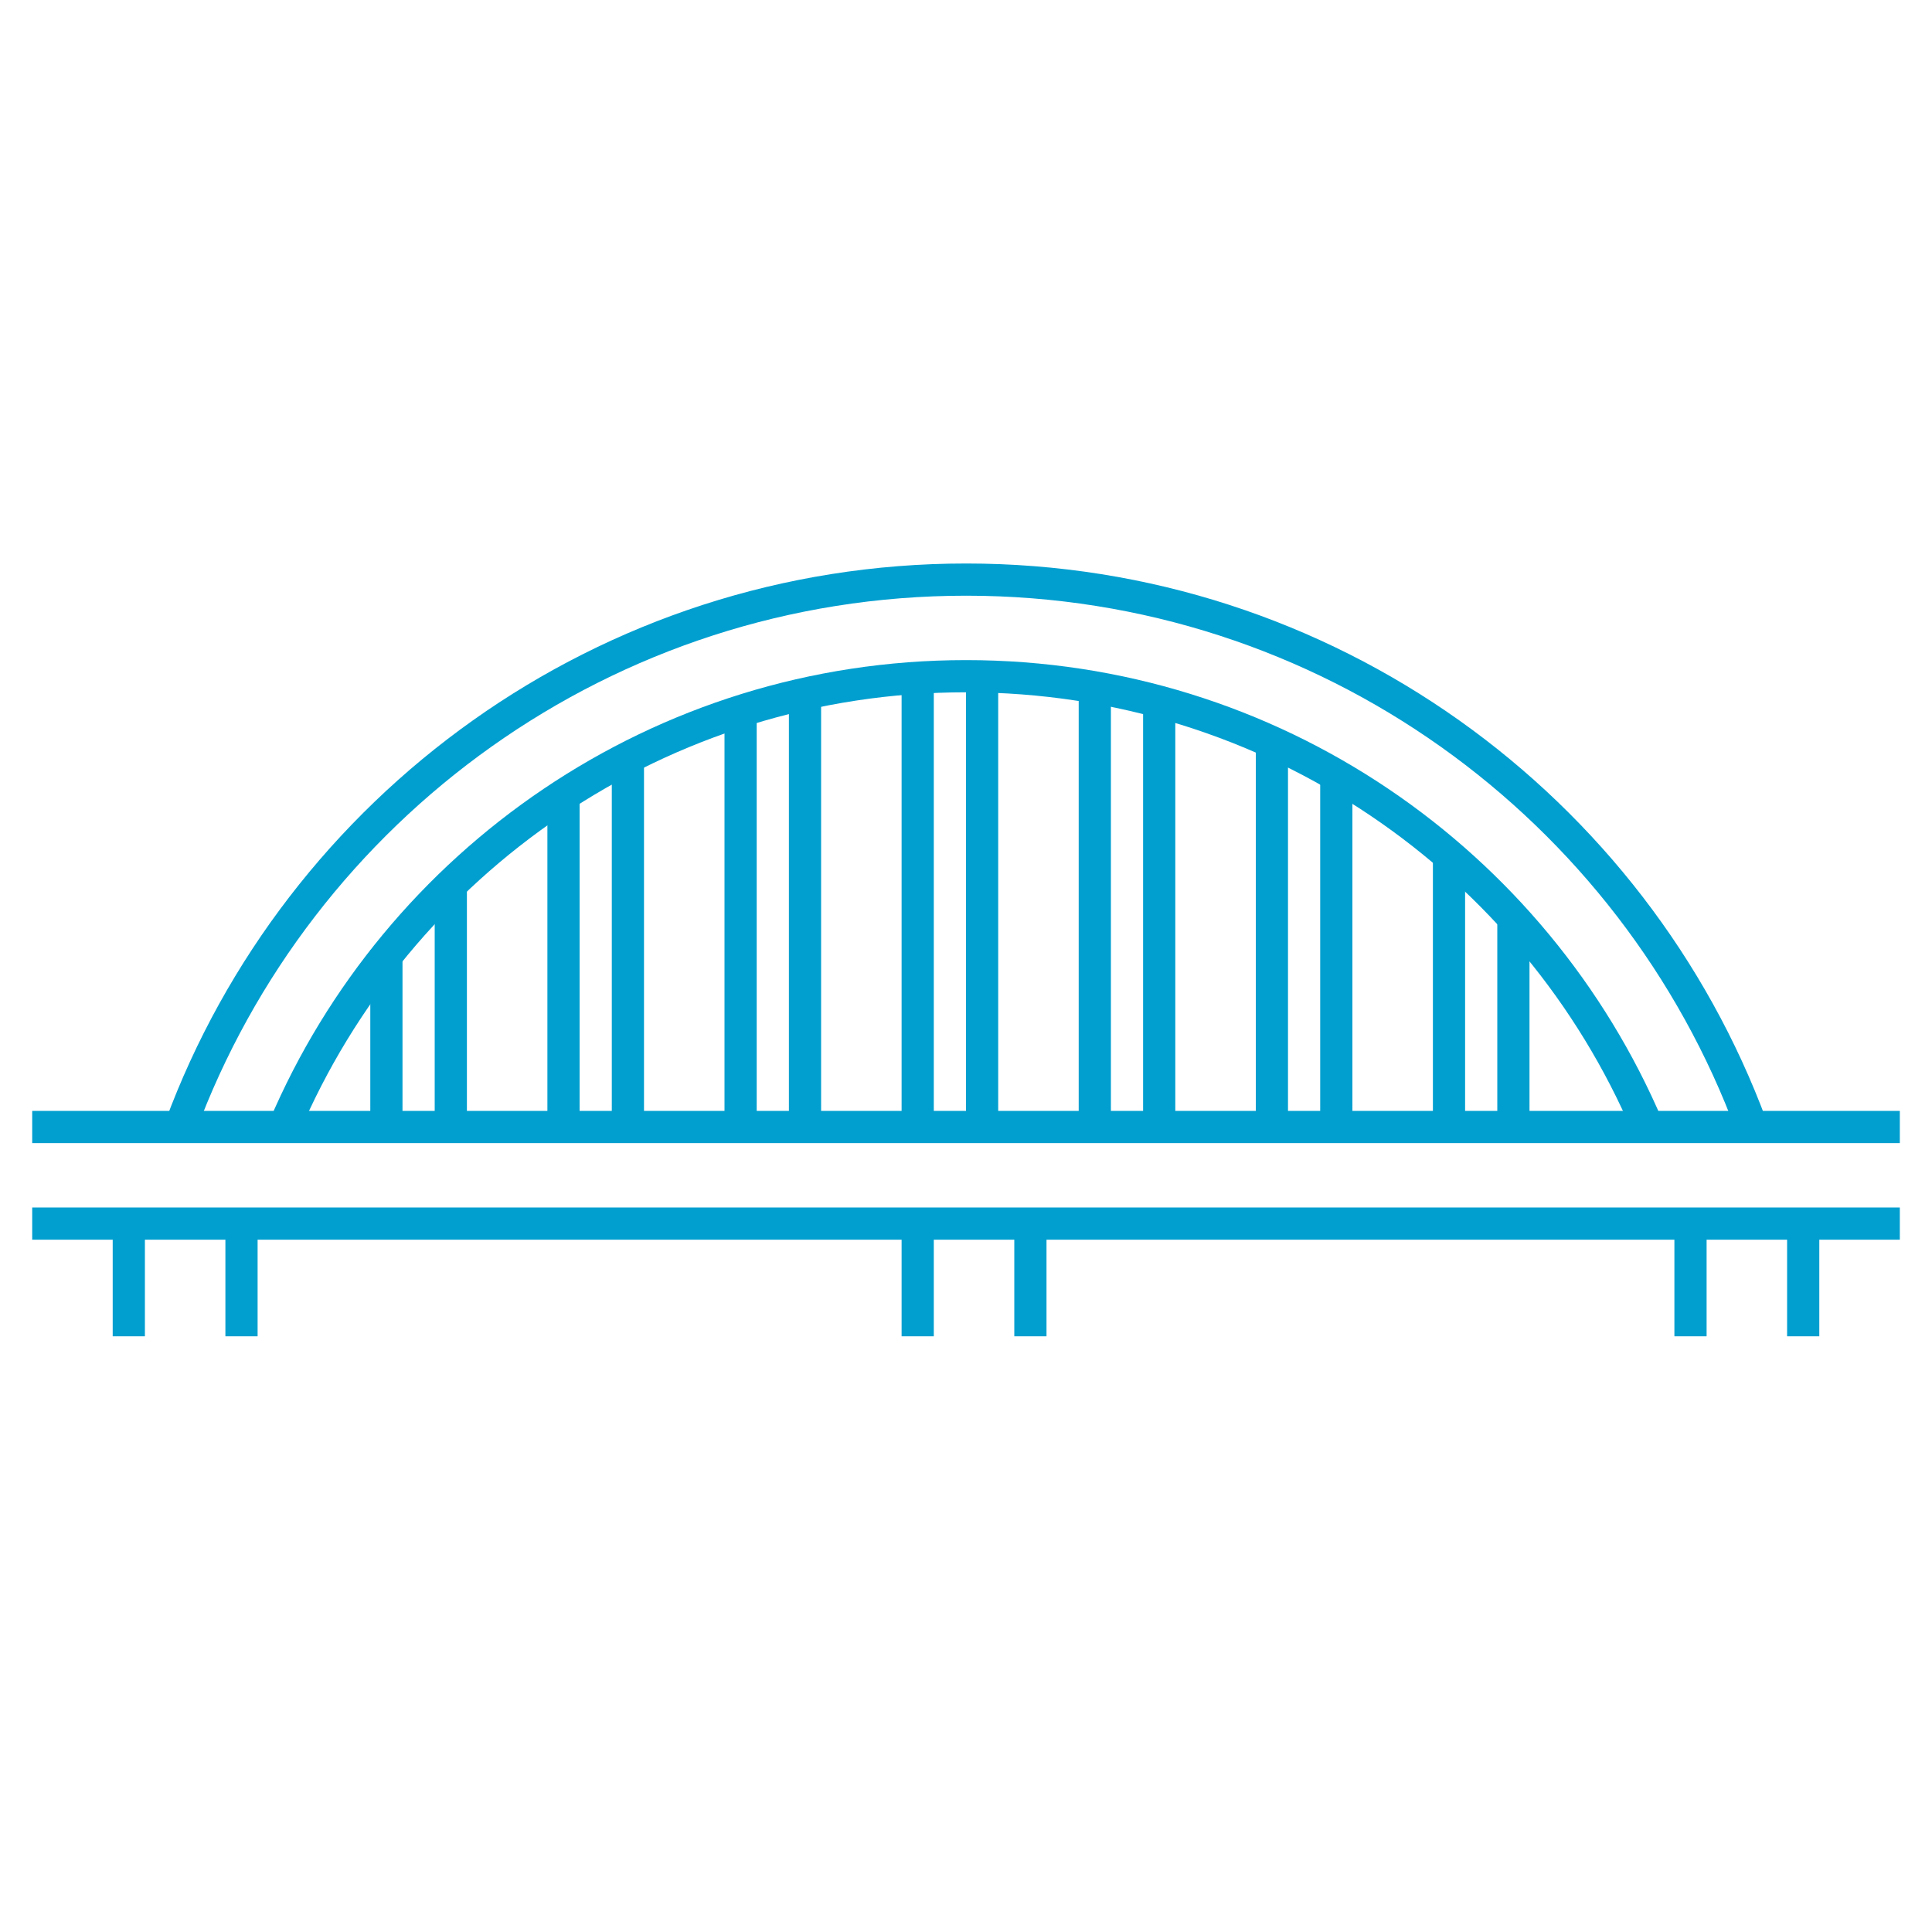<?xml version="1.0" encoding="UTF-8"?> <svg xmlns="http://www.w3.org/2000/svg" width="60" height="60" viewBox="0 0 60 60" fill="none"><path fill-rule="evenodd" clip-rule="evenodd" d="M59.001 35.5H1V34.5H59.001V35.5ZM59.001 38.5H1V37.5H59.001V38.5Z" fill="#019FD0"></path><path fill-rule="evenodd" clip-rule="evenodd" d="M30.002 18.5C19.023 18.5 9.663 25.439 6.071 35.173L5.133 34.827C8.865 24.713 18.59 17.5 30.002 17.5C41.414 17.5 51.139 24.713 54.871 34.827L53.933 35.173C50.342 25.439 40.982 18.5 30.002 18.5Z" fill="#019FD0"></path><path fill-rule="evenodd" clip-rule="evenodd" d="M30 21.5C20.698 21.5 12.714 27.144 9.287 35.196L8.367 34.804C11.946 26.396 20.284 20.5 30 20.5C39.716 20.5 48.054 26.396 51.632 34.804L50.712 35.196C47.285 27.144 39.301 21.5 30 21.5Z" fill="#019FD0"></path><path fill-rule="evenodd" clip-rule="evenodd" d="M3.5 41.5V38H4.5V41.5H3.5ZM7 41.5V38H8V41.5H7Z" fill="#019FD0"></path><path fill-rule="evenodd" clip-rule="evenodd" d="M52 41.5V38H53V41.5H52ZM55.5 41.5V38H56.5V41.5H55.5Z" fill="#019FD0"></path><path fill-rule="evenodd" clip-rule="evenodd" d="M28 41.5V38H29V41.5H28ZM31.5 41.5V38H32.5V41.5H31.5Z" fill="#019FD0"></path><path fill-rule="evenodd" clip-rule="evenodd" d="M14.5 27.5V35H13.5V27.5H14.5ZM11.5 35V29.5H12.5V35H11.5Z" fill="#019FD0"></path><path fill-rule="evenodd" clip-rule="evenodd" d="M20 23.5V35H19V23.5H20ZM17 35V24.5H18V35H17Z" fill="#019FD0"></path><path fill-rule="evenodd" clip-rule="evenodd" d="M25.5 21.5V35H24.5V21.5H25.5ZM22.5 35V22H23.5V35H22.5Z" fill="#019FD0"></path><path fill-rule="evenodd" clip-rule="evenodd" d="M28 35V21H29V35H28ZM31 21V35H30V21H31Z" fill="#019FD0"></path><path fill-rule="evenodd" clip-rule="evenodd" d="M33.5 35V21.5H34.5V35H33.5ZM36.5 21.5V35H35.5V21.5H36.5Z" fill="#019FD0"></path><path fill-rule="evenodd" clip-rule="evenodd" d="M39 35V23H40V35H39ZM42 24V35H41V24H42Z" fill="#019FD0"></path><path fill-rule="evenodd" clip-rule="evenodd" d="M44.5 26.5V35H45.5V26.5H44.5ZM47.5 35V28.5H46.5V35H47.5Z" fill="#019FD0"></path></svg> 
